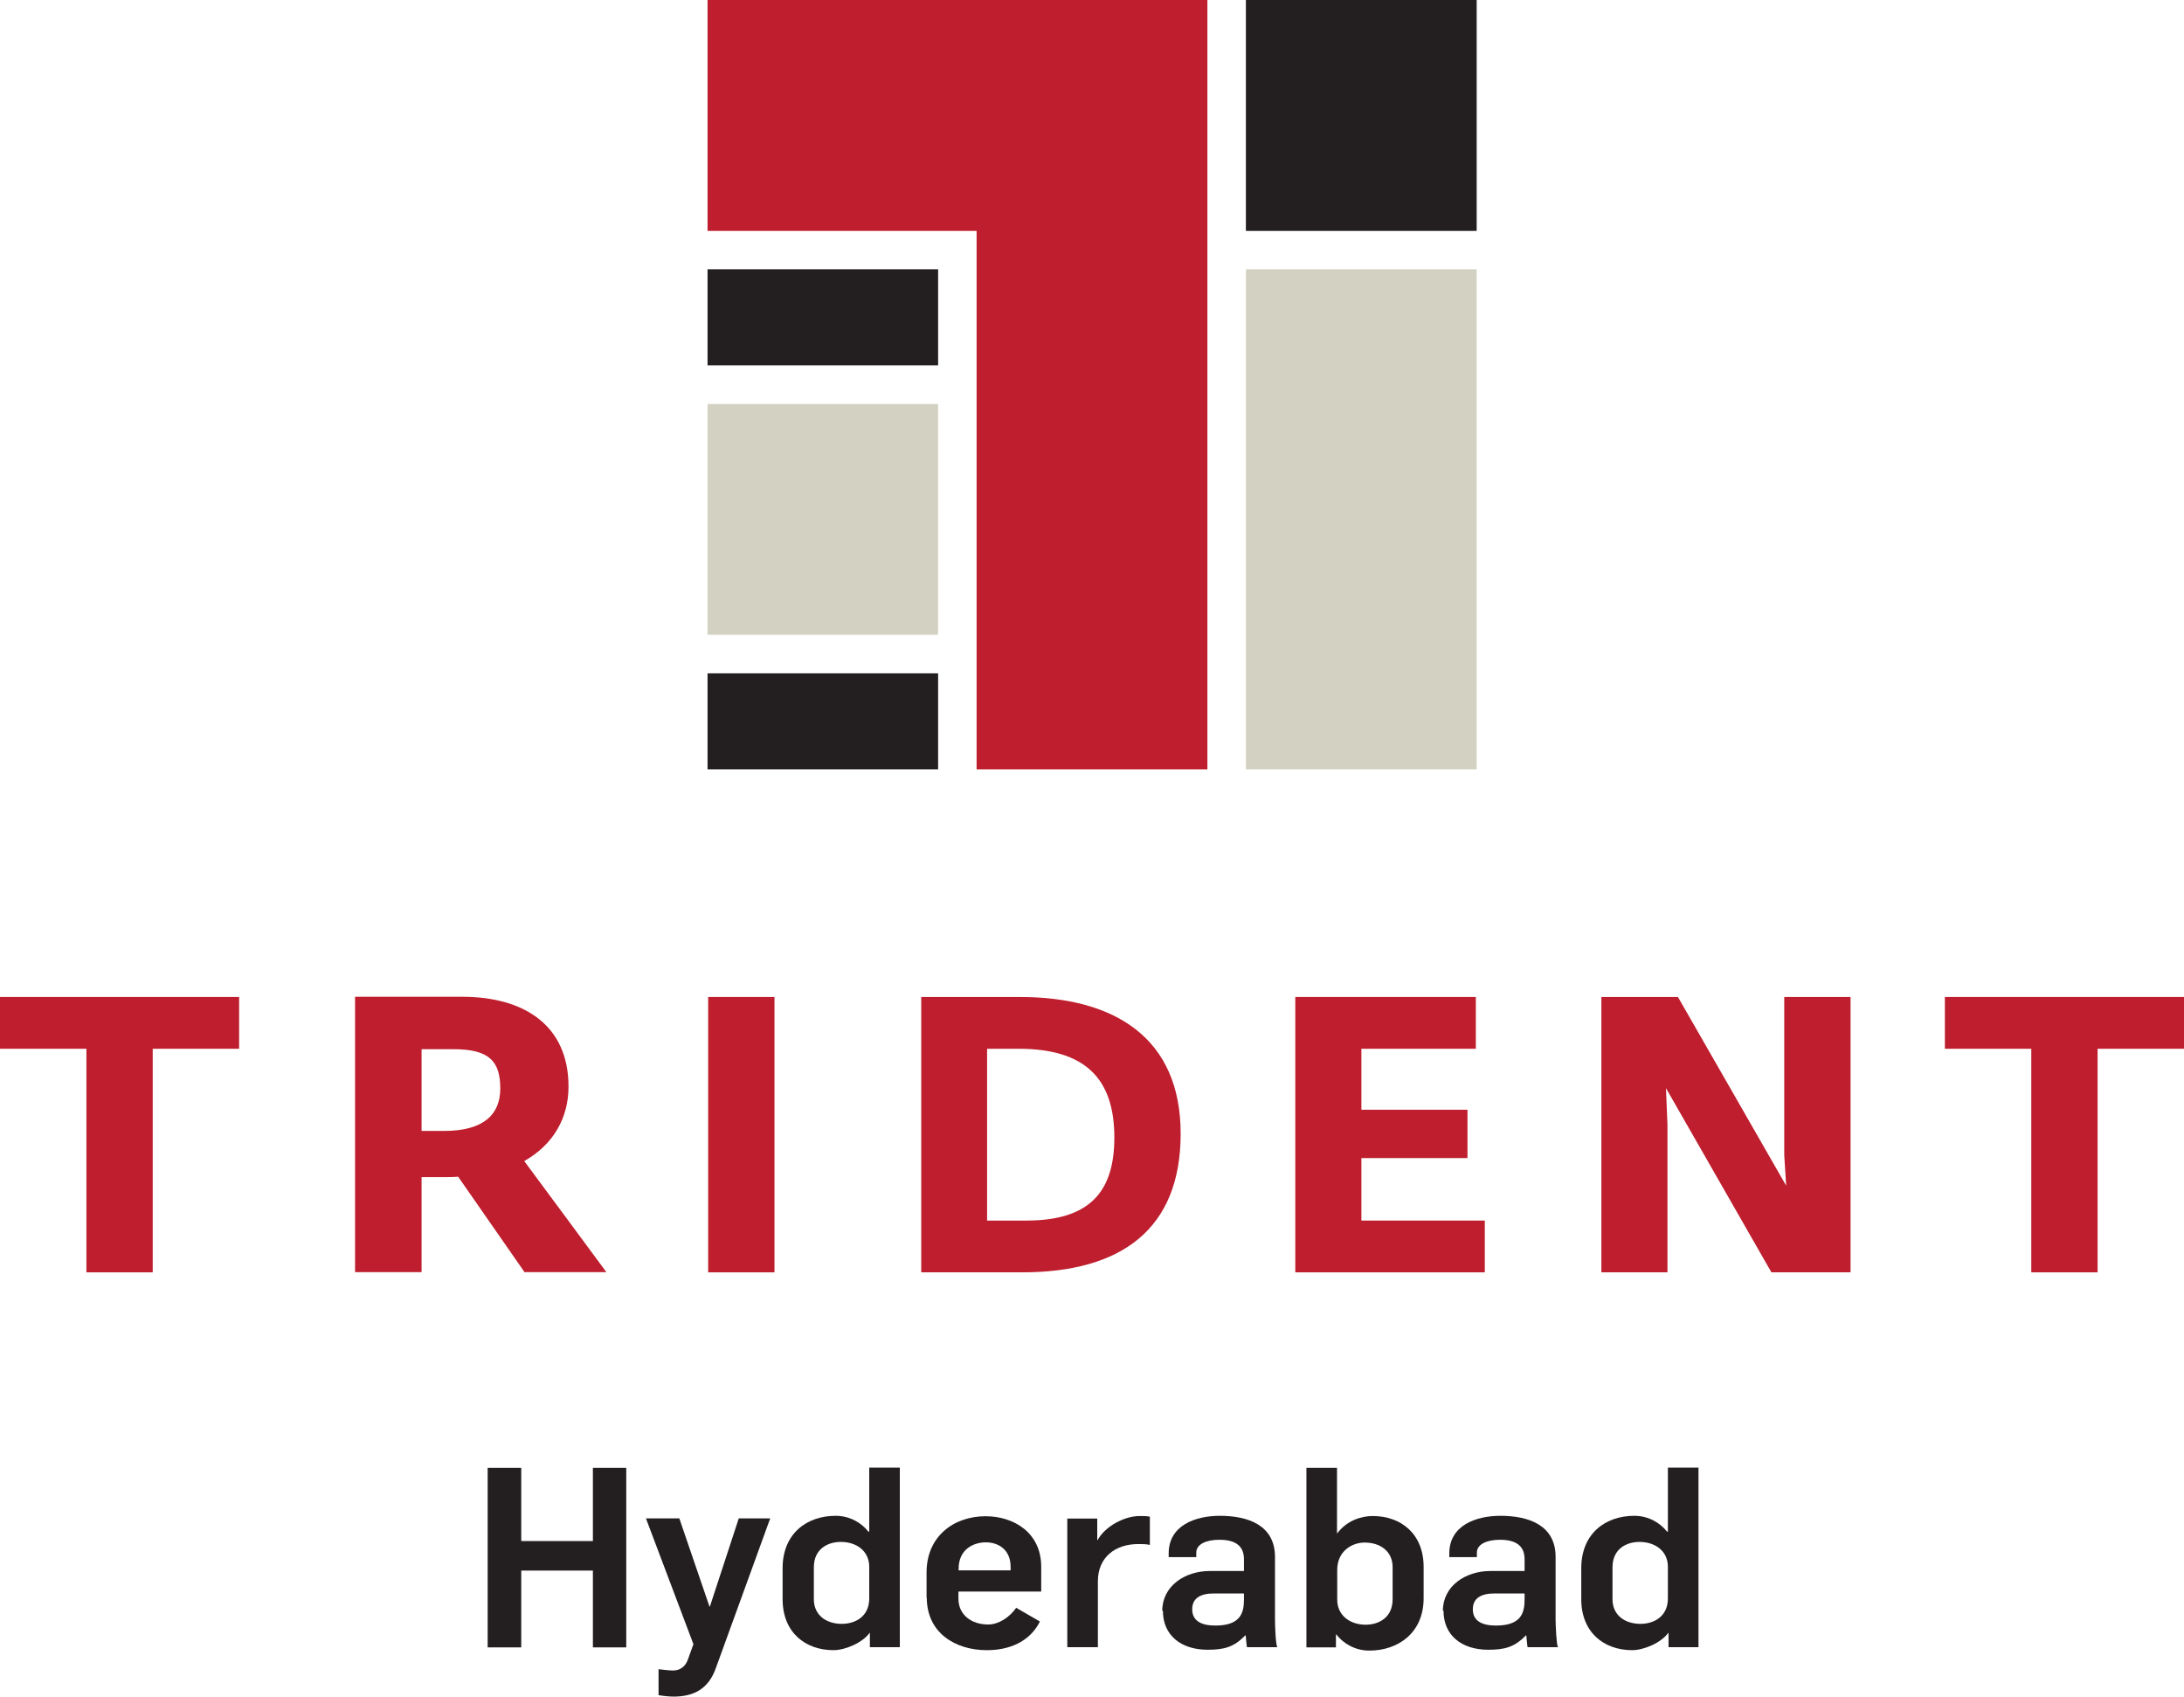 <?xml version="1.0" encoding="UTF-8"?>
<svg id="Layer_1" data-name="Layer 1" xmlns="http://www.w3.org/2000/svg" viewBox="0 0 102.11 79.3">
  <defs>
    <style>
      .cls-1 {
        fill: #231f20;
      }

      .cls-1, .cls-2, .cls-3 {
        stroke-width: 0px;
      }

      .cls-2 {
        fill: #d3d2c2;
      }

      .cls-3 {
        fill: #be1e2d;
      }
    </style>
  </defs>
  <polygon class="cls-1" points="22.8 68.61 24.37 68.61 24.37 72.03 27.72 72.03 27.72 68.61 29.28 68.61 29.28 77 27.72 77 27.72 73.41 24.37 73.41 24.37 77 22.8 77 22.8 68.61 22.8 68.61"/>
  <path class="cls-1" d="m30.79,79.23v-1.21c.26.03.49.06.68.06.36,0,.59-.22.69-.51l.26-.72-2.22-5.88h1.56l1.41,4.12h.02l1.35-4.12h1.47l-2.55,7.02c-.34.95-1.03,1.31-1.96,1.31-.14,0-.47-.02-.72-.07h0Z"/>
  <path class="cls-1" d="m36.59,74.76v-1.46c0-1.63,1.14-2.45,2.48-2.45.67,0,1.22.34,1.53.74h.04v-2.99h1.43v8.39h-1.4v-.67h-.01c-.34.47-1.15.81-1.69.81-1.32,0-2.38-.83-2.38-2.38h0Zm4.05-.05v-1.48c0-.73-.59-1.16-1.33-1.16-.6,0-1.26.32-1.26,1.19v1.49c0,.73.56,1.15,1.31,1.15.6,0,1.28-.32,1.28-1.19h0Z"/>
  <path class="cls-1" d="m43.32,74.68v-1.18c0-1.69,1.27-2.63,2.76-2.63,1.31,0,2.6.76,2.6,2.36v1.16h-3.87v.33c0,.77.62,1.21,1.39,1.21.48,0,.99-.32,1.31-.78l1.11.64c-.47.94-1.42,1.34-2.48,1.34-1.48,0-2.81-.81-2.81-2.46h0Zm3.93-1.28v-.16c0-.82-.58-1.15-1.16-1.15s-1.27.33-1.27,1.23v.08h2.43Z"/>
  <path class="cls-1" d="m49.9,70.98h1.4v1h.02c.35-.64,1.25-1.12,1.96-1.12.15,0,.33,0,.48.03v1.32c-.19-.04-.34-.04-.54-.04-1.08,0-1.89.62-1.89,1.74v3.08h-1.43v-6.02h0Z"/>
  <path class="cls-1" d="m54.34,75.29c0-1.16,1.06-1.86,2.22-1.86h1.6v-.55c0-.64-.42-.91-1.15-.91-.62,0-1.08.21-1.08.6v.21h-1.29v-.17c0-1.32,1.26-1.76,2.39-1.76,1.34,0,2.58.45,2.58,1.92v2.93c0,.27.03,1.17.11,1.29h-1.42c-.02-.09-.05-.46-.06-.55h-.02c-.53.55-.99.67-1.76.67-1.25,0-2.09-.68-2.09-1.82h0Zm3.82-.52v-.29h-1.41c-.61,0-1.01.21-1.01.74s.41.76,1.08.76c1.15,0,1.34-.56,1.34-1.21h0Z"/>
  <path class="cls-1" d="m62.5,76.4h-.04v.6h-1.38v-8.39h1.43v3.06h.01c.45-.6,1.12-.81,1.66-.81,1.32,0,2.38.83,2.38,2.38v1.46c0,1.63-1.2,2.45-2.54,2.45-.67,0-1.22-.34-1.53-.74h0Zm2.61-1.66v-1.49c0-.73-.56-1.15-1.31-1.15-.6,0-1.28.41-1.28,1.28v1.39c0,.73.59,1.17,1.33,1.17.6,0,1.26-.32,1.26-1.19h0Z"/>
  <path class="cls-1" d="m67.46,75.29c0-1.16,1.06-1.86,2.22-1.86h1.6v-.55c0-.64-.42-.91-1.15-.91-.62,0-1.08.21-1.08.6v.21h-1.29v-.17c0-1.32,1.26-1.76,2.39-1.76,1.34,0,2.58.45,2.58,1.92v2.93c0,.27.04,1.17.11,1.29h-1.42c-.02-.09-.05-.46-.06-.55h-.02c-.53.55-.99.67-1.76.67-1.25,0-2.09-.68-2.09-1.82h0Zm3.82-.52v-.29h-1.41c-.61,0-1.01.21-1.01.74s.41.76,1.08.76c1.15,0,1.34-.56,1.34-1.21h0Z"/>
  <path class="cls-1" d="m73.93,74.76v-1.46c0-1.63,1.14-2.45,2.48-2.45.67,0,1.22.34,1.53.74h.04v-2.99h1.43v8.39h-1.4v-.67h-.01c-.34.47-1.15.81-1.69.81-1.32,0-2.38-.83-2.38-2.38h0Zm4.05-.05v-1.48c0-.73-.59-1.16-1.33-1.16-.6,0-1.26.32-1.26,1.19v1.49c0,.73.56,1.15,1.31,1.15.6,0,1.28-.32,1.28-1.19h0Z"/>
  <polygon class="cls-2" points="33.08 18.88 43.86 18.88 43.86 29.67 33.08 29.67 33.08 18.88 33.08 18.88"/>
  <polygon class="cls-1" points="33.08 12.59 43.86 12.59 43.86 17.08 33.08 17.08 33.08 12.59 33.08 12.59"/>
  <polygon class="cls-1" points="33.08 31.47 43.86 31.47 43.86 35.96 33.08 35.96 33.08 31.47 33.08 31.47"/>
  <polygon class="cls-1" points="58.25 0 69.04 0 69.04 10.79 58.25 10.79 58.25 0 58.25 0"/>
  <polygon class="cls-2" points="58.25 12.59 69.04 12.59 69.04 35.96 58.25 35.96 58.25 12.59 58.25 12.59"/>
  <polygon class="cls-3" points="33.08 0 56.45 0 56.45 35.96 45.66 35.96 45.66 10.79 33.08 10.79 33.08 0 33.08 0"/>
  <polygon class="cls-3" points="4.04 59.47 7.14 59.47 7.14 49.02 11.18 49.02 11.18 46.6 0 46.6 0 49.02 4.04 49.02 4.04 59.47 4.04 59.47"/>
  <path class="cls-3" d="m20.77,52.86c1.84,0,2.62-.77,2.62-1.98,0-1.29-.53-1.84-2.19-1.84h-1.49v3.82h1.06Zm3.76,6.61c-.79-1.13-3.11-4.47-3.11-4.47-.22.02-.53.02-.76.02h-.95v4.44h-3.11v-12.87h5.01c2.89,0,4.97,1.33,4.97,4.2,0,1.44-.69,2.7-2.07,3.48,0,0,3.69,4.98,3.84,5.19h-3.81Z"/>
  <polygon class="cls-3" points="33.11 59.47 36.21 59.47 36.21 46.6 33.11 46.6 33.11 59.47 33.11 59.47"/>
  <path class="cls-3" d="m46.15,57.05v-8.03h1.47c3.1,0,4.48,1.38,4.48,4.15,0,2.53-1.15,3.88-4.11,3.88h-1.84Zm-3.08,2.42h4.72c4.64,0,7.41-2.02,7.41-6.48s-3.06-6.39-7.52-6.39h-4.61v12.87h0Z"/>
  <polygon class="cls-3" points="60.56 59.47 69.42 59.47 69.42 57.05 63.65 57.05 63.65 54.13 68.61 54.13 68.61 51.87 63.65 51.87 63.65 49.02 69 49.02 69 46.6 60.56 46.6 60.56 59.47 60.56 59.47"/>
  <polygon class="cls-3" points="74.87 59.47 77.96 59.47 77.96 52.57 77.89 50.86 82.82 59.47 86.52 59.47 86.52 46.6 83.42 46.6 83.42 53.99 83.51 55.42 78.45 46.6 74.87 46.6 74.87 59.47 74.87 59.47"/>
  <polygon class="cls-3" points="94.97 59.47 98.07 59.47 98.07 49.02 102.11 49.02 102.11 46.6 90.93 46.6 90.93 49.02 94.97 49.02 94.97 59.47 94.97 59.47"/>
</svg>
